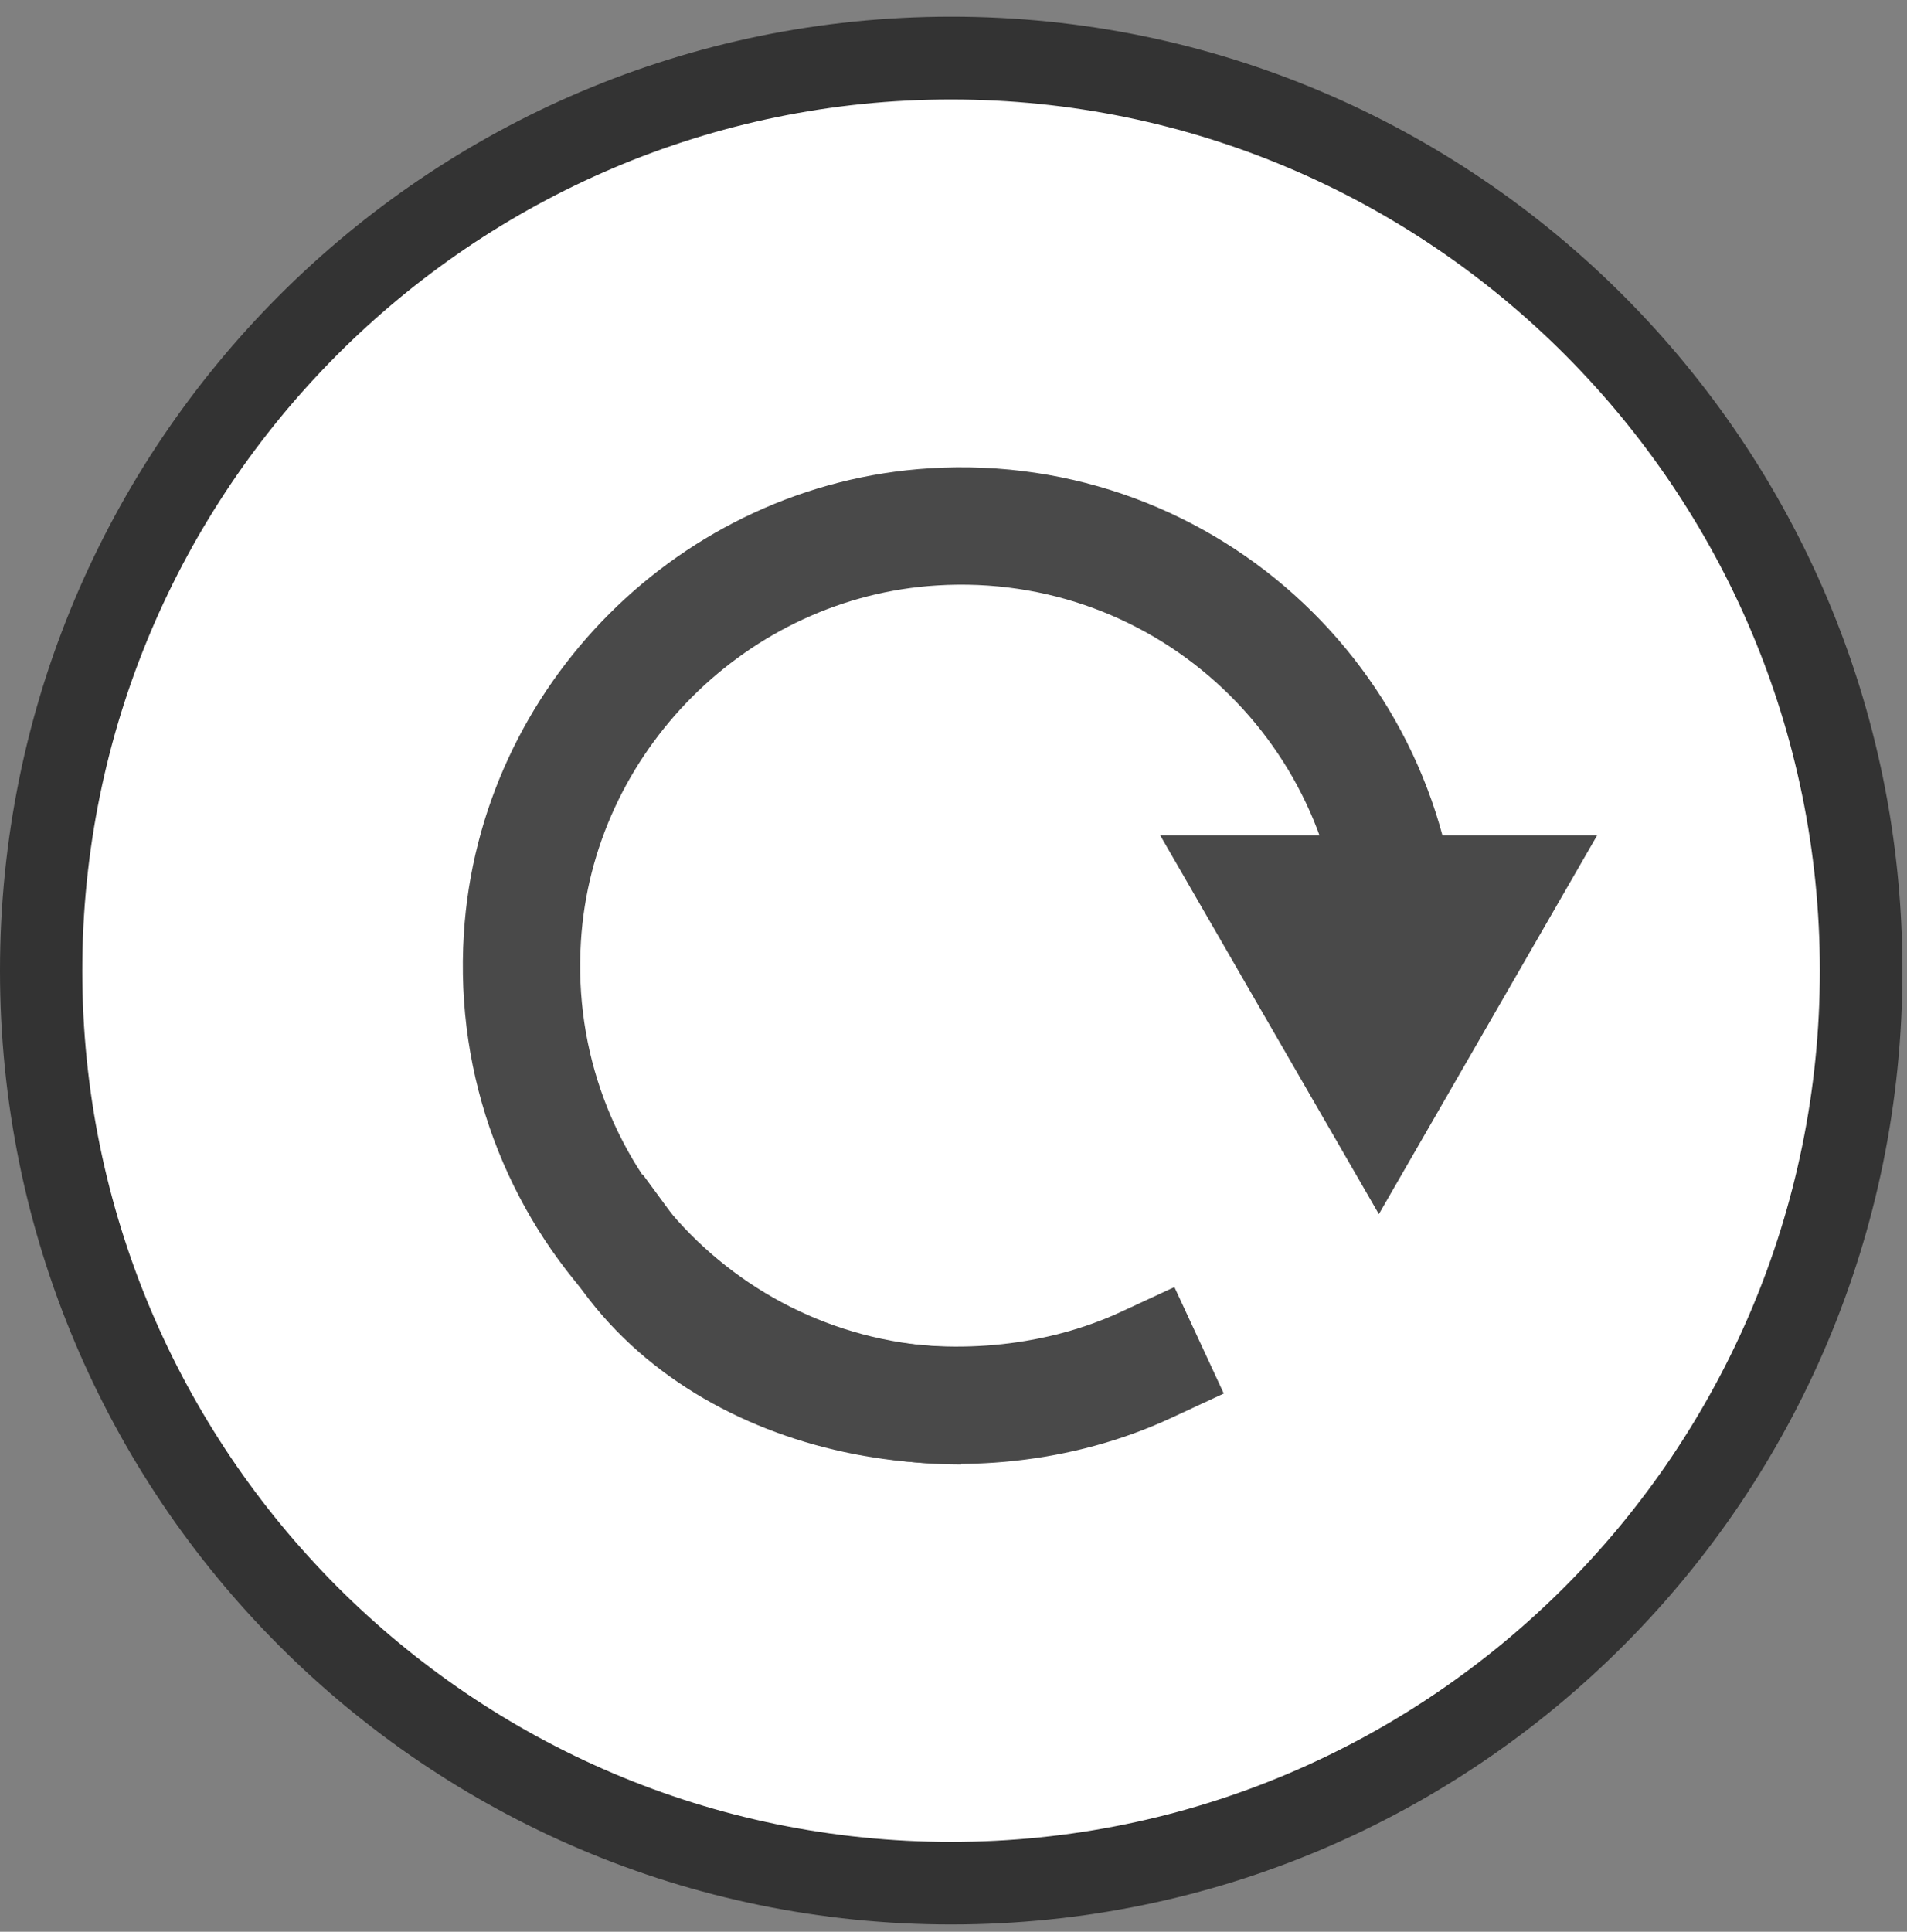 <?xml version="1.0" encoding="utf-8"?>
<!-- Generator: Adobe Illustrator 23.0.2, SVG Export Plug-In . SVG Version: 6.00 Build 0)  -->
<svg version="1.1" id="Layer_1" xmlns="http://www.w3.org/2000/svg" xmlns:xlink="http://www.w3.org/1999/xlink" x="0px" y="0px"
	 viewBox="0 0 79 80" style="enable-background:new 0 0 79 80;" xml:space="preserve">
<rect x="0" y="0" width="79" height="80" fill="#808080" stroke="none"/>
<style type="text/css">
	.st0{fill:#FFFFFF;}
	.st1{clip-path:url(#SVGID_2_);fill-rule:evenodd;clip-rule:evenodd;fill:none;}
	.st2{clip-path:url(#SVGID_2_);}
	.st3{enable-background:new    ;}
	.st4{fill:#333333;}
	.st5{fill:none;stroke:#494949;stroke-width:4;stroke-miterlimit:10;}
	.st6{fill:none;stroke:#0059DB;stroke-width:5.4;stroke-linecap:square;stroke-miterlimit:10;}
	.st7{fill:none;stroke:#494949;stroke-width:4.86;stroke-linecap:square;stroke-miterlimit:10;}
	.st8{fill:none;stroke:#494949;stroke-width:4.86;stroke-miterlimit:10;}
	.st9{fill:#494949;stroke:#494949;stroke-width:4;stroke-linecap:square;stroke-miterlimit:10;}
</style>
<circle class="st0" cx="39.41" cy="40.2" r="37.95"/>
<g>
	<defs>
		<path id="SVGID_1_" d="M3.41,40.2c0,19.9,16.14,36.08,35.99,36.08c19.85,0,35.99-16.19,35.99-36.08
			c0-19.9-16.14-36.08-35.99-36.08C19.56,4.12,3.41,20.3,3.41,40.2z M0,40.2C0,18.38,17.64,0.69,39.41,0.69
			c21.76,0,39.4,17.69,39.4,39.51c0,21.82-17.64,39.5-39.4,39.5C17.64,79.7,0,62.02,0,40.2z"/>
	</defs>
	<clipPath id="SVGID_2_">
		<use xlink:href="#SVGID_1_"  style="overflow:visible;"/>
	</clipPath>
	<path class="st1" d="M3.41,40.2c0,19.9,16.14,36.08,35.99,36.08c19.85,0,35.99-16.19,35.99-36.08c0-19.9-16.14-36.08-35.99-36.08
		C19.56,4.11,3.41,20.3,3.41,40.2z"/>
	<g class="st2">
		<g class="st3">
			<g>
				<g>
					<g>
						<rect x="-13.09" y="-12.5" class="st4" width="105" height="105"/>
					</g>
				</g>
			</g>
		</g>
	</g>
</g>
<path class="st5" d="M39.82,58.22c-10.45,0-18.84-8.79-18.18-19.38c0.56-9.07,7.95-16.46,17.02-17.02
	C49.25,21.16,58.04,29.55,58.04,40"/>
<path class="st6" d="M52.68,27.12"/>
<path class="st7" d="M47.47,56.53c-7.07,3.28-16.82,1.69-21.36-4.49"/>
<path class="st8" d="M39.82,58.22c-10.45,0-18.84-8.79-18.18-19.38c0.56-9.07,7.95-16.46,17.02-17.02
	C49.25,21.16,58.04,29.55,58.04,40"/>
<polygon class="st9" points="57.12,46.28 62.7,36.6 51.53,36.6 "/>
</svg>
